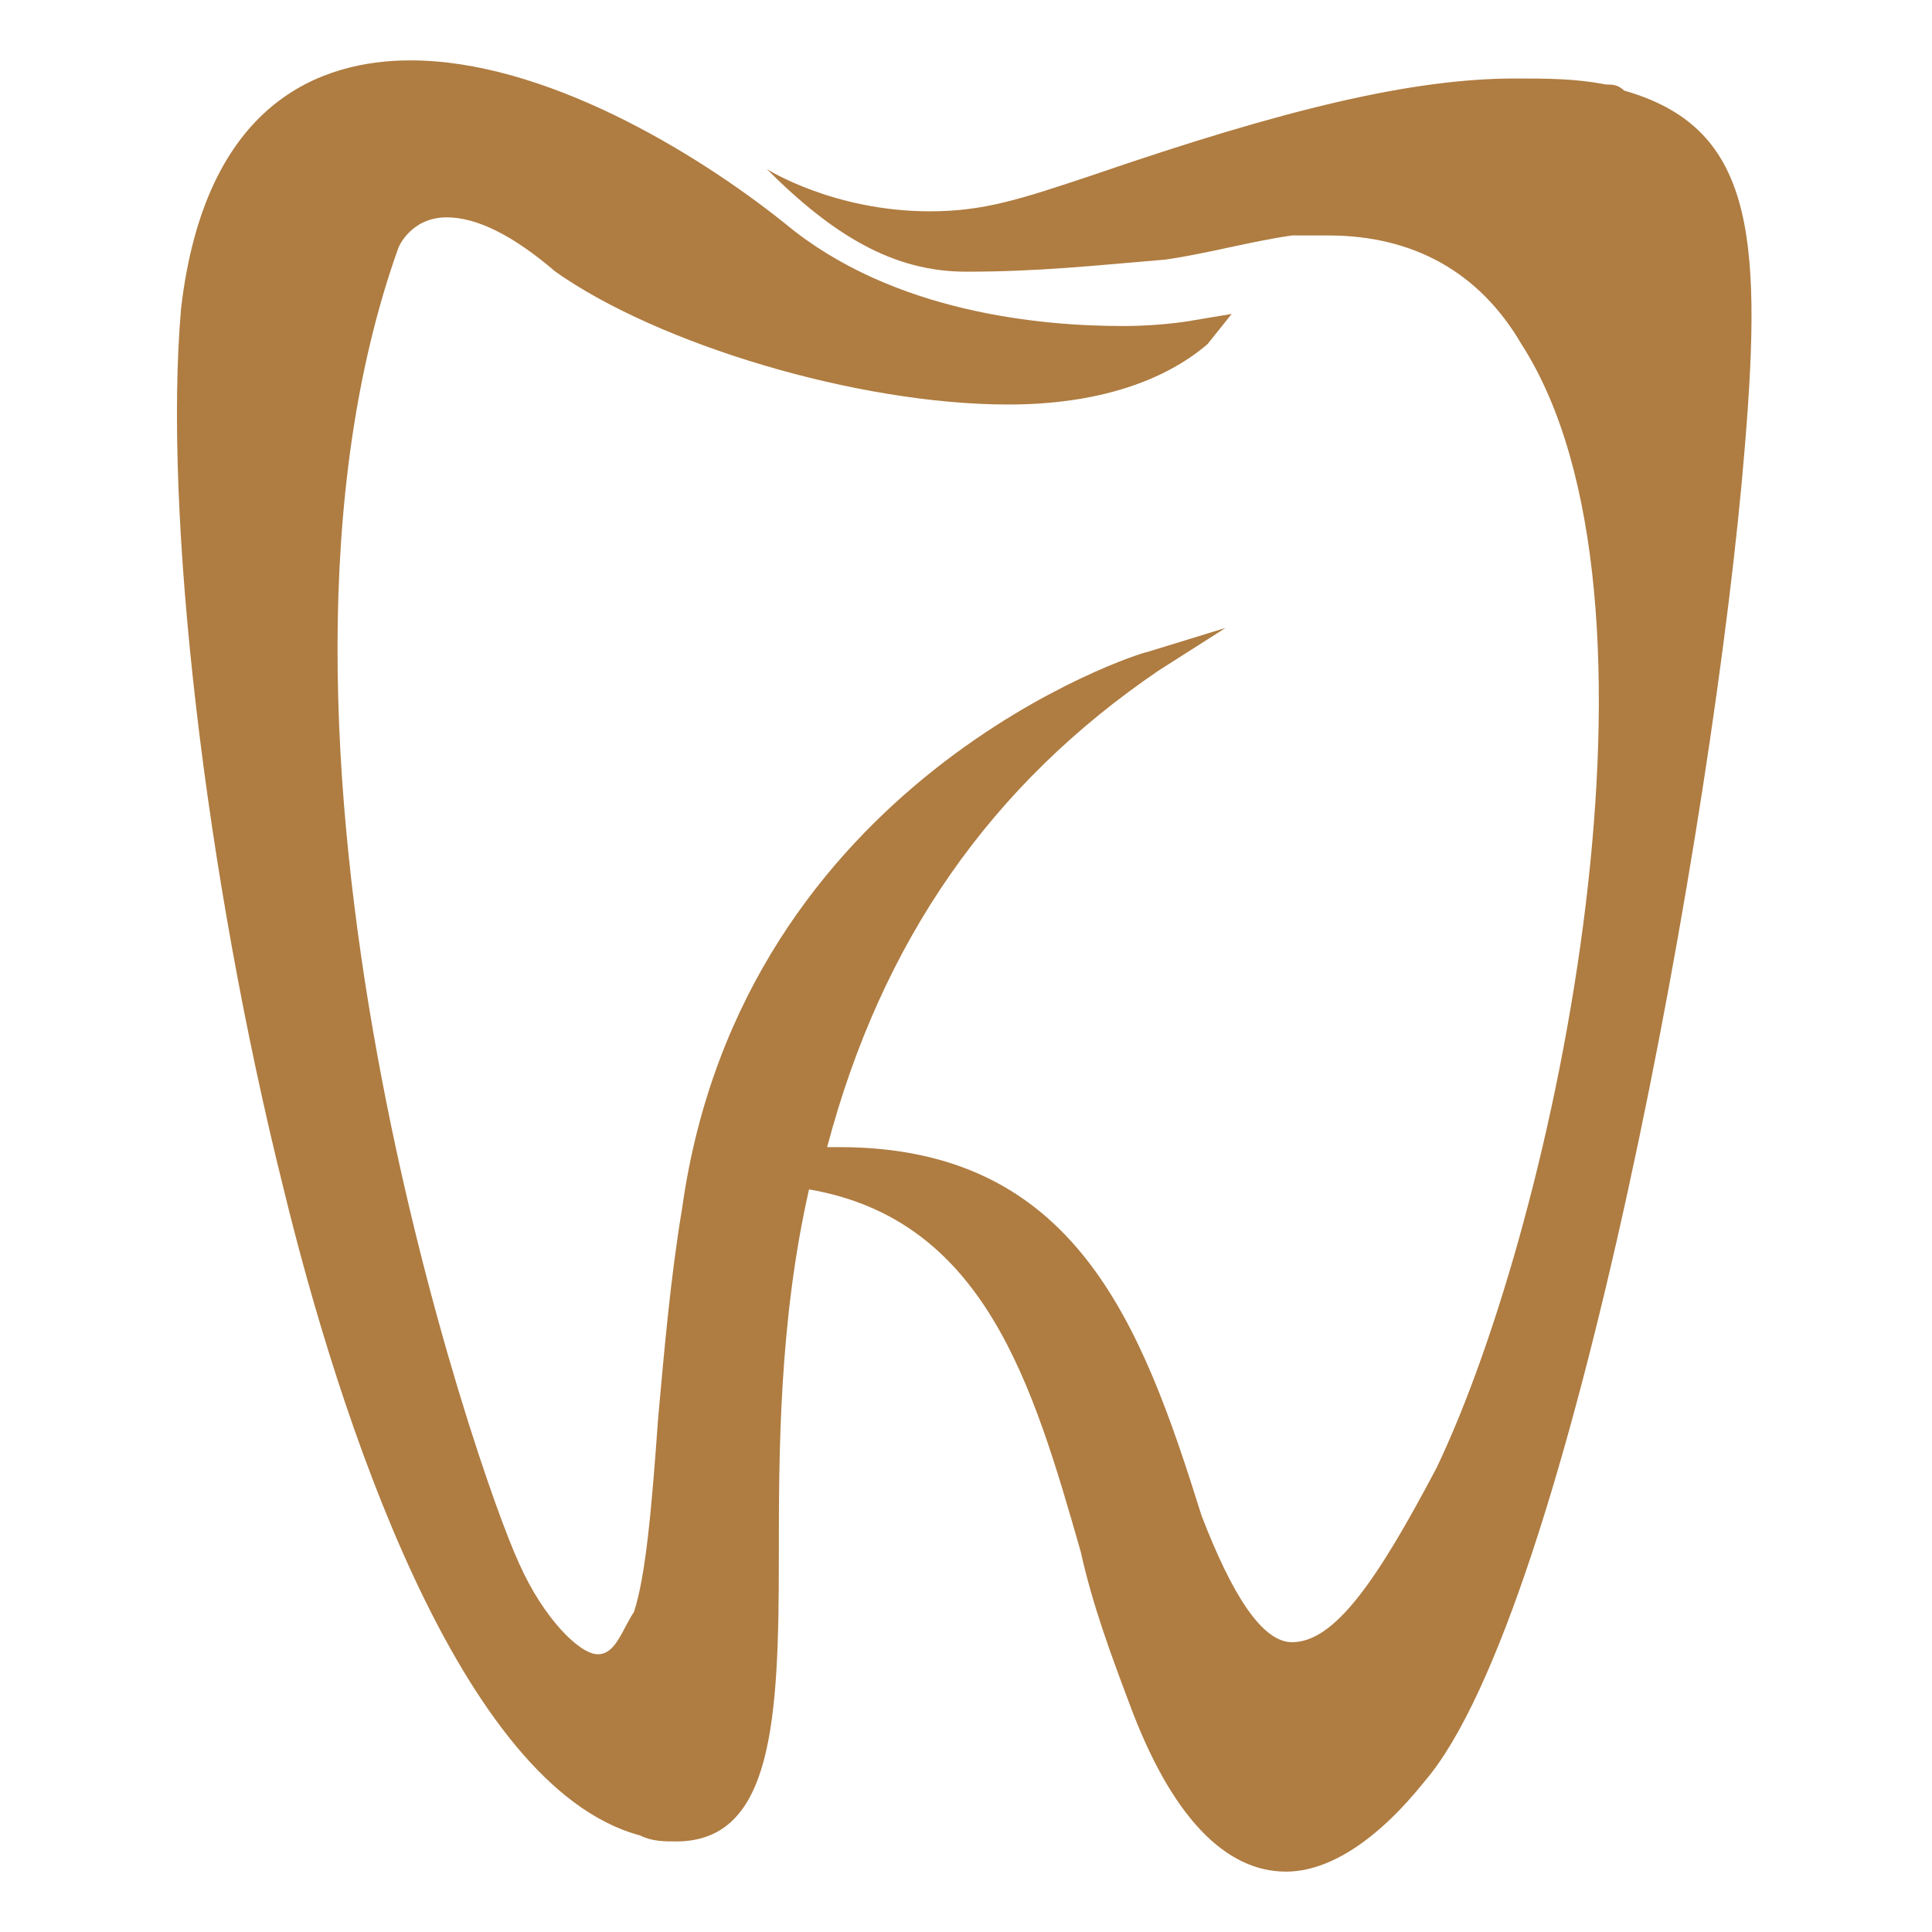 <svg xmlns="http://www.w3.org/2000/svg" xmlns:xlink="http://www.w3.org/1999/xlink" id="Layer_1" x="0px" y="0px" viewBox="0 0 32 32" style="enable-background:new 0 0 32 32;" xml:space="preserve"><style type="text/css">	.st0{fill-rule:evenodd;clip-rule:evenodd;fill:#AF7C41;}</style><path class="st0" d="M21.3,31c-1,0-1.9-0.9-2.6-2.8c-0.3-0.8-0.6-1.6-0.8-2.5c-0.8-2.8-1.6-5.5-4.5-6c-0.5,2.2-0.5,4.4-0.5,6.1 c0,2.7-0.1,4.7-1.7,4.7c0,0,0,0,0,0c-0.2,0-0.4,0-0.6-0.1c-3-0.8-5-7-5.9-10.7c-1.3-5.2-2-11.2-1.7-14.6C3.4,1.7,5.3,1,6.8,1 c2.2,0,4.7,1.5,6.2,2.7c1.8,1.5,4.3,1.7,5.6,1.7c0.7,0,1.2-0.1,1.2-0.1l0.6-0.1L20,5.7c-0.7,0.6-1.8,1-3.3,1c-2.5,0-5.8-1-7.5-2.2 C8.5,3.9,7.9,3.6,7.4,3.6c-0.6,0-0.8,0.5-0.8,0.5c-2.9,8.1,1.3,20.3,2,21.8c0.4,0.9,1,1.5,1.3,1.5c0.3,0,0.4-0.4,0.6-0.7 c0.2-0.6,0.3-1.8,0.4-3.2c0.1-1.1,0.2-2.3,0.4-3.5c1-7.1,7.6-9.2,7.7-9.2l1.3-0.4l-1.1,0.7c-2.8,1.9-4.6,4.5-5.5,7.9 c0.1,0,0.2,0,0.2,0c3.9,0,5,2.9,6,6.1c0.5,1.3,1,2.1,1.5,2.1c0.7,0,1.4-1,2.4-2.9c2-4.2,4.1-14.4,1.4-18.6c-0.7-1.2-1.8-1.8-3.2-1.8 c-0.2,0-0.4,0-0.6,0C20.7,4,20,4.2,19.3,4.3c-1.2,0.1-2.1,0.2-3.3,0.2c-1.2,0-2.2-0.6-3.3-1.7c0,0,1.1,0.7,2.7,0.7 c0.9,0,1.5-0.2,2.7-0.6c3.2-1.1,5.3-1.6,7-1.6c0.5,0,1,0,1.5,0.1c0.1,0,0.2,0,0.3,0.1c2.1,0.6,2.3,2.3,2,5.9 c-0.5,6.2-2.9,19.3-5.3,22.1C22.8,30.5,22,31,21.3,31z"></path></svg>